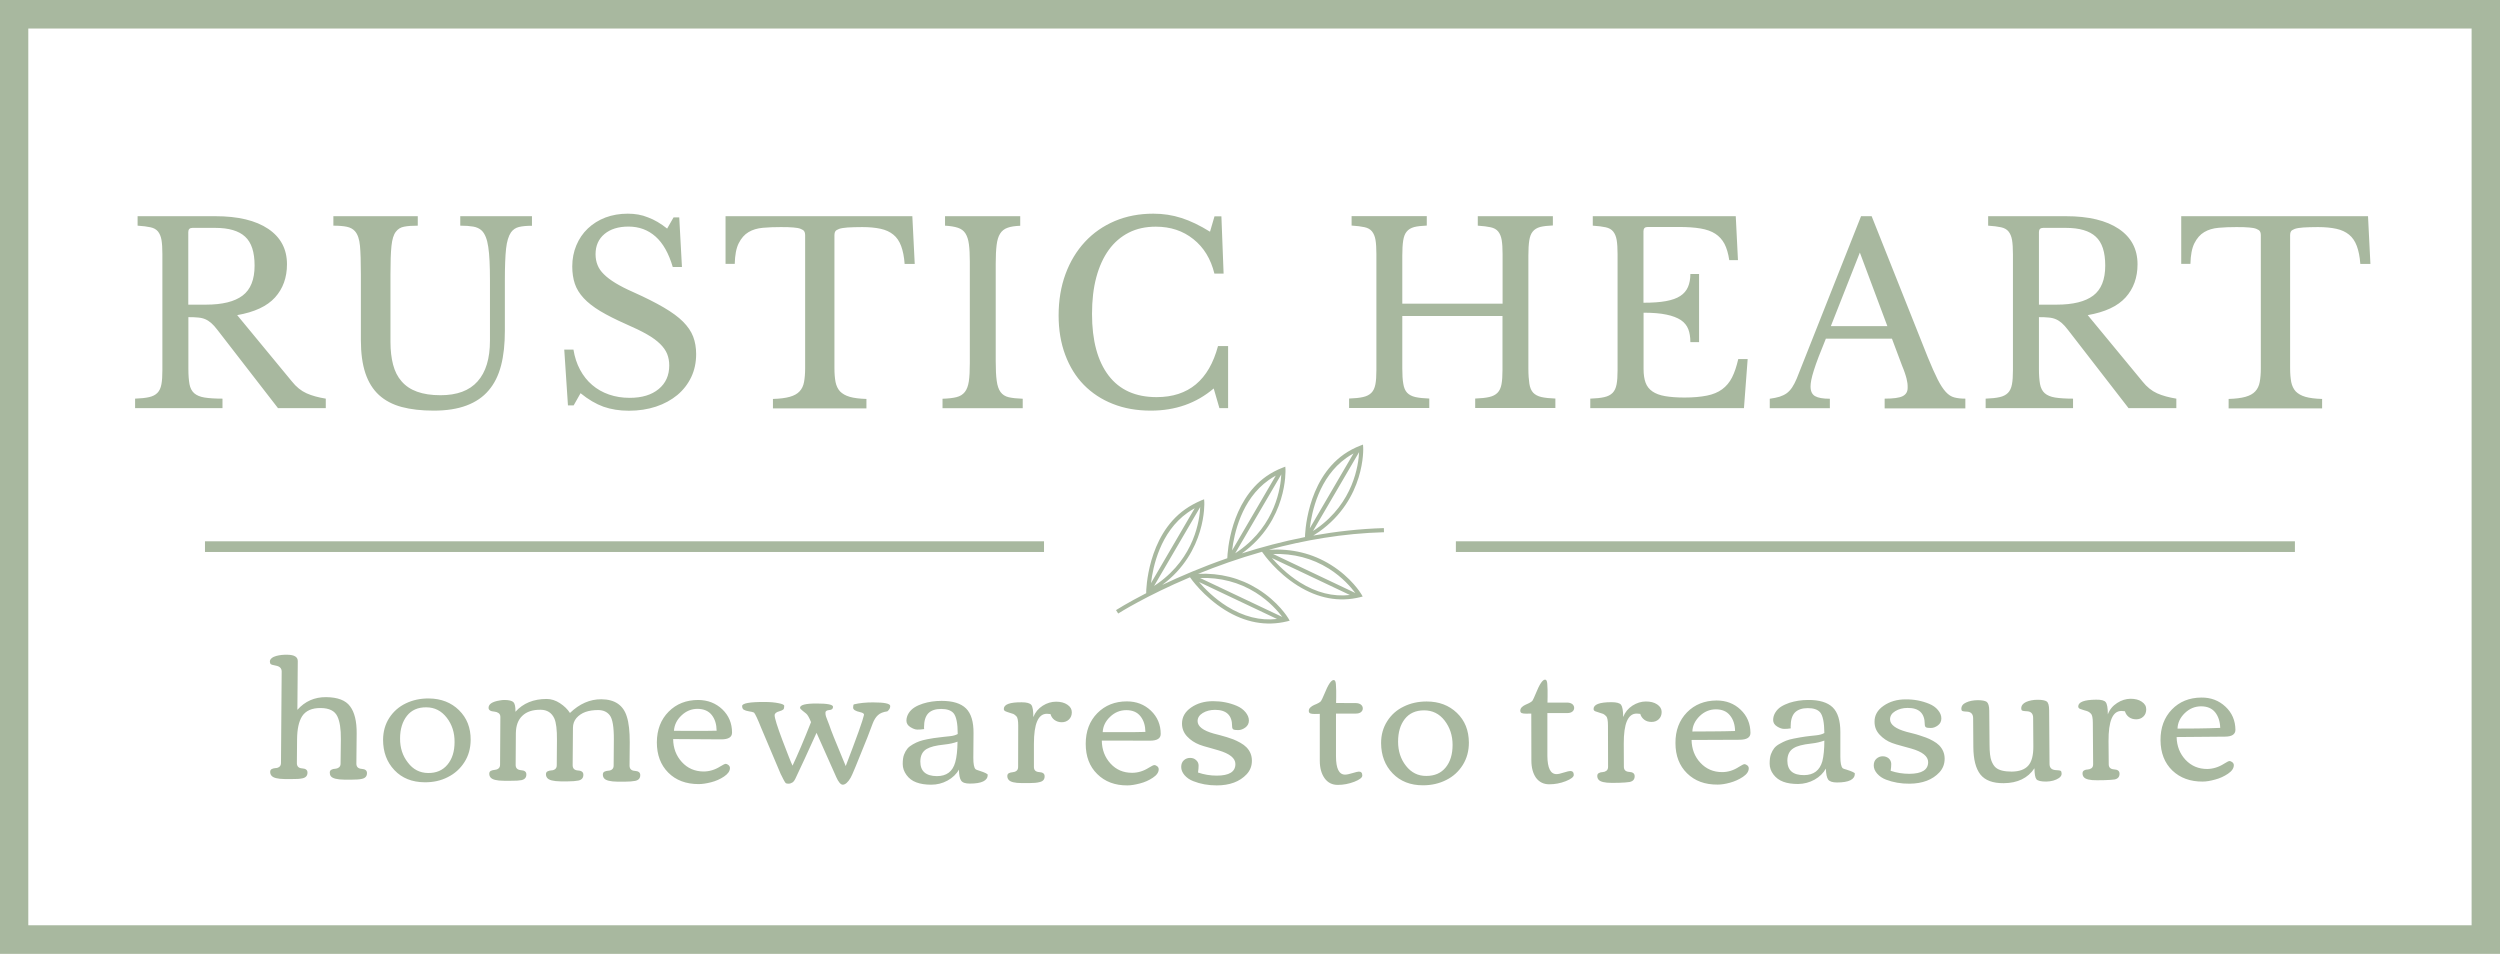 <svg width="325" height="124" viewBox="0 0 325 124" fill="none" xmlns="http://www.w3.org/2000/svg">
<path d="M0 0V124H325V0H0ZM321.308 120.281H3.679V3.706H321.308V120.281Z" fill="#A8B89F"/>
<path d="M45.704 101.356H44.768C43.819 101.343 43.234 101.199 43.013 100.91C42.909 100.779 42.87 100.622 42.87 100.439C42.87 100.256 42.948 100.125 43.091 100.059C43.234 99.981 43.39 99.941 43.572 99.941C43.754 99.928 43.91 99.876 44.053 99.771C44.196 99.666 44.274 99.496 44.274 99.273L44.313 96.091C44.326 94.755 44.17 93.773 43.858 93.131C43.52 92.411 42.805 92.057 41.7 92.044C40.544 92.031 39.738 92.397 39.27 93.118C38.841 93.799 38.633 94.794 38.62 96.091L38.594 99.208C38.594 99.627 38.815 99.863 39.283 99.889C39.751 99.915 39.985 100.112 39.972 100.452C39.972 100.845 39.751 101.094 39.309 101.185C38.997 101.251 38.542 101.29 37.957 101.277H37.021C36.085 101.264 35.5 101.12 35.279 100.819C35.175 100.688 35.123 100.531 35.123 100.347C35.123 100.164 35.201 100.033 35.344 99.968C35.487 99.902 35.643 99.863 35.825 99.85C36.007 99.85 36.163 99.797 36.306 99.692C36.449 99.588 36.527 99.417 36.527 99.182L36.618 87.303C36.618 86.884 36.371 86.622 35.851 86.53C35.487 86.465 35.266 86.399 35.201 86.334C35.123 86.268 35.084 86.15 35.084 85.993C35.084 85.836 35.162 85.692 35.318 85.561C35.474 85.43 35.669 85.338 35.916 85.273C36.345 85.155 36.826 85.103 37.372 85.116C38.269 85.129 38.711 85.404 38.711 85.941L38.659 92.28C39.647 91.166 40.895 90.616 42.389 90.629C43.897 90.643 44.937 91.035 45.509 91.821C46.094 92.594 46.38 93.773 46.367 95.344L46.328 99.273C46.328 99.692 46.549 99.915 47.017 99.954C47.485 99.981 47.719 100.177 47.706 100.518C47.706 100.91 47.485 101.159 47.056 101.251C46.744 101.33 46.289 101.356 45.704 101.356ZM55.193 101.696C53.569 101.683 52.256 101.159 51.268 100.112C50.28 99.064 49.799 97.754 49.799 96.156C49.812 95.096 50.072 94.153 50.605 93.327C51.138 92.502 51.853 91.874 52.75 91.442C53.647 91.009 54.647 90.787 55.752 90.8C57.338 90.813 58.651 91.324 59.665 92.319C60.692 93.327 61.199 94.611 61.186 96.196C61.173 97.283 60.913 98.252 60.367 99.09C59.834 99.928 59.106 100.583 58.209 101.028C57.325 101.487 56.311 101.709 55.193 101.696ZM55.648 100.491C56.727 100.504 57.559 100.138 58.17 99.404C58.781 98.671 59.093 97.702 59.093 96.471C59.106 95.253 58.768 94.192 58.079 93.301C57.39 92.411 56.506 91.952 55.414 91.952C54.322 91.939 53.49 92.319 52.906 93.052C52.321 93.799 52.009 94.781 52.009 95.986C51.996 97.204 52.334 98.252 53.023 99.129C53.699 100.033 54.582 100.478 55.648 100.491ZM66.451 101.5H65.514C64.566 101.5 63.981 101.343 63.76 101.055C63.656 100.924 63.604 100.766 63.604 100.583C63.604 100.4 63.682 100.269 63.825 100.203C63.968 100.138 64.124 100.098 64.306 100.085C64.488 100.072 64.644 100.02 64.787 99.915C64.93 99.81 65.008 99.64 65.008 99.417L65.047 93.197C65.047 92.974 64.969 92.817 64.813 92.699C64.657 92.594 64.475 92.528 64.293 92.515C63.773 92.476 63.513 92.319 63.513 92.018C63.513 91.533 63.994 91.219 64.943 91.062C65.164 91.022 65.359 90.996 65.554 90.996C66.165 90.996 66.567 91.101 66.749 91.284C66.931 91.468 67.022 91.887 67.009 92.528C68.01 91.415 69.362 90.865 71.065 90.865C71.65 90.865 72.235 91.049 72.794 91.415C73.353 91.782 73.782 92.201 74.094 92.686C75.329 91.494 76.694 90.891 78.189 90.904C79.93 90.918 81.035 91.677 81.49 93.17C81.75 93.982 81.867 95.082 81.867 96.484L81.841 99.535C81.841 99.954 82.075 100.19 82.543 100.216C83.011 100.242 83.245 100.439 83.232 100.779C83.232 101.172 83.011 101.421 82.582 101.513C82.244 101.578 81.789 101.618 81.217 101.618H80.281C79.332 101.605 78.748 101.46 78.526 101.172C78.422 101.041 78.371 100.884 78.371 100.688C78.371 100.504 78.448 100.373 78.591 100.308C78.734 100.243 78.891 100.203 79.073 100.19C79.242 100.19 79.41 100.138 79.553 100.033C79.696 99.928 79.774 99.758 79.774 99.522L79.8 96.169C79.813 94.506 79.631 93.445 79.267 92.987C78.93 92.542 78.436 92.319 77.786 92.306C77.149 92.306 76.59 92.385 76.109 92.555C75.641 92.725 75.251 92.987 74.939 93.341C74.64 93.694 74.484 94.126 74.484 94.611L74.445 99.483C74.445 99.902 74.679 100.138 75.147 100.164C75.615 100.19 75.849 100.387 75.836 100.727C75.836 101.133 75.615 101.382 75.186 101.474C74.848 101.539 74.393 101.578 73.821 101.578H72.885C71.936 101.565 71.351 101.421 71.13 101.12C71.026 100.989 70.974 100.832 70.974 100.648C70.974 100.465 71.052 100.334 71.195 100.269C71.338 100.203 71.494 100.164 71.676 100.151C71.845 100.151 72.014 100.098 72.157 99.994C72.3 99.889 72.378 99.719 72.378 99.483L72.404 96.235C72.417 94.873 72.3 93.93 72.066 93.406C71.728 92.659 71.13 92.28 70.298 92.267C69.258 92.254 68.465 92.515 67.906 93.052C67.347 93.576 67.074 94.336 67.061 95.318L67.035 99.444C67.035 99.863 67.269 100.085 67.737 100.125C68.205 100.151 68.439 100.347 68.426 100.688C68.426 101.094 68.205 101.33 67.776 101.421C67.477 101.474 67.022 101.513 66.451 101.5ZM86.872 100.439C85.884 99.444 85.39 98.134 85.39 96.497C85.403 94.86 85.91 93.537 86.924 92.515C87.938 91.494 89.225 90.996 90.784 90.996C92.019 91.009 93.059 91.415 93.904 92.214C94.749 93.026 95.165 94.035 95.165 95.24C95.165 95.829 94.697 96.117 93.774 96.117L87.509 96.078C87.522 97.257 87.899 98.252 88.64 99.064C89.381 99.876 90.317 100.282 91.448 100.295C92.201 100.295 92.929 100.085 93.631 99.64C94.008 99.404 94.242 99.299 94.346 99.299C94.45 99.299 94.567 99.352 94.697 99.457C94.827 99.561 94.892 99.692 94.892 99.85C94.892 100.243 94.632 100.609 94.125 100.95C93.618 101.29 93.059 101.539 92.435 101.696C91.824 101.853 91.278 101.932 90.823 101.932C89.186 101.932 87.86 101.434 86.872 100.439ZM93.163 94.991C93.15 94.153 92.942 93.472 92.526 92.948C92.11 92.424 91.499 92.162 90.694 92.149C89.888 92.149 89.186 92.437 88.588 93.013C87.977 93.589 87.665 94.257 87.613 95.004L90.148 95.017C91.266 95.017 92.279 95.017 93.163 94.991ZM109.516 98.553L109.945 99.588C111.388 95.829 112.181 93.615 112.324 92.921C112.324 92.764 112.168 92.659 111.83 92.581C111.219 92.45 110.907 92.254 110.907 92.005C110.907 91.795 110.933 91.651 110.985 91.573C111.739 91.389 112.571 91.311 113.494 91.311C114.989 91.311 115.73 91.468 115.73 91.782C115.73 92.057 115.6 92.28 115.353 92.476C114.807 92.555 114.404 92.712 114.131 92.974C113.858 93.223 113.624 93.589 113.442 94.074L112.766 95.855C111.453 99.129 110.738 100.884 110.582 101.107C110.231 101.709 109.88 102.011 109.555 102.011C109.295 102.011 108.996 101.67 108.697 100.989C108.645 100.871 108.606 100.806 108.606 100.779L106.149 95.266C104.992 97.82 104.108 99.745 103.498 101.015C103.342 101.382 103.186 101.618 103.017 101.722C102.848 101.827 102.679 101.88 102.497 101.88C102.315 101.88 102.198 101.853 102.146 101.801C102.094 101.749 102.029 101.657 101.964 101.539C101.899 101.421 101.847 101.33 101.808 101.251C101.769 101.172 101.704 101.054 101.639 100.91C101.574 100.766 101.522 100.675 101.496 100.635L98.948 94.611C98.493 93.472 98.181 92.804 98.012 92.62V92.633C97.882 92.568 97.674 92.515 97.375 92.476C97.076 92.424 96.855 92.358 96.699 92.267C96.543 92.175 96.478 92.005 96.478 91.782C96.478 91.428 97.466 91.245 99.442 91.258C100.118 91.258 100.703 91.311 101.21 91.415C101.704 91.507 101.951 91.625 101.951 91.769C101.951 92.005 101.912 92.162 101.821 92.24C101.73 92.319 101.561 92.397 101.327 92.463C100.911 92.568 100.703 92.751 100.703 92.987C100.703 93.354 101.041 94.441 101.717 96.235C102.406 98.042 102.835 99.142 103.03 99.535C103.692 98.134 104.498 96.248 105.434 93.877C105.2 93.288 104.979 92.908 104.797 92.764L104.355 92.411C104.121 92.227 104.004 92.096 104.004 92.018C104.004 91.638 104.719 91.455 106.149 91.455C107.579 91.455 108.294 91.599 108.294 91.887C108.294 92.149 108.125 92.293 107.8 92.306C107.475 92.332 107.306 92.45 107.306 92.646C107.306 92.843 107.332 93.013 107.384 93.157C107.436 93.314 107.488 93.458 107.553 93.603C107.605 93.746 107.696 93.956 107.8 94.244C108.034 94.965 108.619 96.405 109.516 98.553ZM119.252 94.847C118.979 94.847 118.68 94.729 118.342 94.519C118.004 94.31 117.835 94.022 117.835 93.681C117.835 93.341 117.939 93.013 118.134 92.699C118.329 92.398 118.589 92.149 118.901 91.952C119.213 91.756 119.577 91.599 119.98 91.468C120.734 91.232 121.54 91.114 122.411 91.114C123.867 91.114 124.92 91.442 125.583 92.096C126.246 92.751 126.571 93.825 126.558 95.318L126.532 98.527C126.532 99.299 126.623 99.797 126.818 99.994C126.87 100.046 127.026 100.112 127.299 100.19C128.04 100.426 128.404 100.609 128.404 100.727C128.404 101.487 127.624 101.867 126.077 101.867C125.492 101.867 125.115 101.736 124.946 101.474C124.764 101.212 124.673 100.74 124.66 100.046C124.335 100.635 123.841 101.107 123.178 101.474C122.515 101.84 121.8 102.011 121.046 102.011C120.292 102.011 119.642 101.906 119.122 101.709C118.589 101.513 118.173 101.199 117.848 100.753C117.523 100.308 117.354 99.837 117.354 99.326C117.354 98.815 117.406 98.409 117.523 98.108C117.64 97.793 117.783 97.545 117.965 97.322C118.134 97.112 118.381 96.929 118.68 96.759C118.979 96.588 119.265 96.457 119.525 96.366C119.785 96.274 120.123 96.183 120.526 96.104C121.137 95.986 121.644 95.907 122.06 95.868C122.476 95.816 122.684 95.79 122.697 95.79C122.736 95.776 122.983 95.75 123.438 95.711C123.893 95.672 124.244 95.567 124.504 95.423C124.504 94.048 124.322 93.144 123.958 92.712C123.633 92.345 123.1 92.162 122.359 92.162C121.618 92.162 121.059 92.345 120.682 92.725C120.318 93.105 120.123 93.707 120.123 94.545L120.136 94.781C119.811 94.834 119.525 94.847 119.252 94.847ZM124.478 96.418C123.984 96.602 123.438 96.719 122.814 96.785C122.203 96.85 121.709 96.929 121.358 97.021C121.007 97.112 120.708 97.23 120.474 97.361C119.928 97.676 119.642 98.226 119.642 99.011C119.642 100.256 120.357 100.884 121.8 100.897C123.048 100.897 123.841 100.308 124.179 99.103C124.374 98.422 124.465 97.518 124.478 96.418ZM133.798 101.801H132.862C131.913 101.801 131.328 101.657 131.107 101.356C131.003 101.225 130.951 101.068 130.951 100.884C130.951 100.701 131.029 100.57 131.172 100.504C131.315 100.439 131.471 100.4 131.653 100.387C131.822 100.373 131.991 100.321 132.134 100.216C132.277 100.112 132.355 99.941 132.355 99.706L132.368 94.323C132.368 93.681 132.29 93.275 132.134 93.118C131.978 92.961 131.848 92.869 131.744 92.817C131.64 92.777 131.471 92.725 131.25 92.659C131.029 92.594 130.847 92.528 130.704 92.463C130.561 92.397 130.496 92.293 130.496 92.162C130.496 91.573 131.276 91.284 132.823 91.297C133.473 91.297 133.889 91.415 134.071 91.638C134.253 91.874 134.331 92.398 134.331 93.223C134.578 92.594 134.981 92.109 135.553 91.743C136.112 91.389 136.697 91.219 137.295 91.219C137.893 91.219 138.387 91.35 138.764 91.612C139.154 91.874 139.336 92.201 139.336 92.594C139.336 92.987 139.206 93.301 138.959 93.537C138.712 93.773 138.4 93.891 138.023 93.891C137.659 93.891 137.347 93.786 137.074 93.589C136.814 93.393 136.645 93.131 136.567 92.83C136.385 92.804 136.229 92.79 136.099 92.79C134.968 92.79 134.409 94.087 134.409 96.706V99.706C134.409 100.125 134.643 100.347 135.111 100.373C135.579 100.4 135.813 100.583 135.8 100.937C135.8 101.33 135.579 101.578 135.15 101.67C134.825 101.762 134.37 101.801 133.798 101.801ZM142.637 100.622C141.636 99.64 141.143 98.33 141.143 96.693C141.143 95.056 141.649 93.733 142.65 92.712C143.664 91.69 144.938 91.18 146.498 91.18C147.733 91.18 148.773 91.586 149.618 92.385C150.463 93.197 150.892 94.205 150.892 95.41C150.892 95.999 150.424 96.287 149.501 96.287L143.235 96.274C143.248 97.453 143.625 98.448 144.366 99.26C145.107 100.072 146.043 100.465 147.174 100.465C147.928 100.465 148.656 100.243 149.358 99.797C149.735 99.561 149.969 99.457 150.073 99.457C150.177 99.457 150.294 99.509 150.437 99.614C150.567 99.719 150.632 99.85 150.632 100.007C150.632 100.4 150.372 100.779 149.865 101.107C149.358 101.447 148.799 101.696 148.175 101.853C147.564 102.011 147.031 102.102 146.563 102.102C144.951 102.115 143.638 101.618 142.637 100.622ZM148.903 95.148C148.89 94.31 148.682 93.642 148.253 93.105C147.837 92.581 147.226 92.319 146.42 92.319C145.614 92.319 144.912 92.607 144.314 93.183C143.703 93.76 143.391 94.428 143.352 95.174H145.887C147.018 95.187 148.019 95.174 148.903 95.148ZM158.171 100.832C159.796 100.832 160.602 100.334 160.602 99.326C160.602 98.566 159.874 97.977 158.405 97.545C158.132 97.466 157.794 97.374 157.404 97.257C156.676 97.06 156.182 96.916 155.935 96.811C155.298 96.562 154.765 96.209 154.323 95.737C153.881 95.266 153.66 94.703 153.66 94.061C153.66 93.223 154.05 92.528 154.843 91.978C155.636 91.428 156.585 91.153 157.703 91.153C158.795 91.153 159.809 91.35 160.771 91.756C161.239 91.952 161.616 92.227 161.915 92.581C162.201 92.934 162.357 93.288 162.357 93.668C162.357 94.048 162.201 94.349 161.902 94.572C161.603 94.794 161.291 94.912 160.966 94.912C160.641 94.912 160.433 94.886 160.329 94.82C160.225 94.755 160.173 94.624 160.173 94.388C160.173 92.987 159.432 92.28 157.963 92.28C157.352 92.28 156.819 92.411 156.364 92.686C155.909 92.961 155.688 93.314 155.688 93.746C155.688 94.428 156.39 94.978 157.807 95.371C158.028 95.423 158.301 95.501 158.613 95.58C158.925 95.659 159.224 95.75 159.484 95.829C159.744 95.907 160.03 96.012 160.329 96.117C160.615 96.235 160.927 96.379 161.252 96.562C161.577 96.746 161.837 96.942 162.045 97.152C162.513 97.636 162.747 98.213 162.747 98.894C162.747 99.575 162.526 100.151 162.071 100.648C161.161 101.618 159.861 102.102 158.171 102.102C157.066 102.102 156.052 101.919 155.129 101.552C154.648 101.369 154.271 101.094 153.985 100.766C153.699 100.426 153.557 100.072 153.557 99.706C153.557 99.326 153.673 99.038 153.907 98.828C154.141 98.618 154.414 98.527 154.726 98.527C155.025 98.527 155.285 98.618 155.493 98.815C155.701 98.998 155.818 99.234 155.818 99.522C155.818 99.797 155.792 100.098 155.74 100.426C156.494 100.688 157.313 100.832 158.171 100.832ZM171.573 98.894V92.804L170.91 92.817C170.65 92.817 170.455 92.79 170.325 92.738C170.208 92.686 170.143 92.581 170.143 92.411C170.143 92.24 170.208 92.096 170.351 91.965C170.494 91.834 170.65 91.73 170.832 91.651C171.326 91.455 171.625 91.284 171.729 91.14C171.82 90.996 171.976 90.682 172.171 90.21C172.652 89.005 173.055 88.403 173.38 88.403C173.549 88.403 173.64 88.586 173.666 88.94C173.692 89.294 173.705 89.569 173.705 89.765C173.705 89.948 173.705 90.237 173.705 90.616C173.692 90.983 173.692 91.245 173.692 91.389L176.266 91.402C176.513 91.402 176.734 91.468 176.903 91.586C177.072 91.716 177.163 91.887 177.163 92.096C177.163 92.306 177.072 92.463 176.903 92.594C176.734 92.712 176.526 92.764 176.266 92.764H173.679V98.33C173.679 99.902 174.069 100.701 174.862 100.701C175.083 100.701 175.395 100.635 175.824 100.504C176.253 100.373 176.526 100.308 176.656 100.308C176.955 100.308 177.098 100.478 177.098 100.819C177.098 101.094 176.747 101.356 176.058 101.631C175.369 101.893 174.654 102.037 173.913 102.037C173.185 102.037 172.613 101.749 172.197 101.172C171.781 100.583 171.573 99.837 171.573 98.894ZM184.988 102.089C183.363 102.089 182.05 101.578 181.049 100.544C180.048 99.509 179.554 98.199 179.541 96.602C179.541 95.541 179.801 94.598 180.334 93.76C180.854 92.934 181.569 92.293 182.466 91.861C183.363 91.415 184.364 91.193 185.469 91.193C187.055 91.193 188.368 91.69 189.395 92.673C190.435 93.668 190.942 94.951 190.955 96.536C190.955 97.623 190.695 98.592 190.162 99.444C189.629 100.295 188.914 100.95 188.017 101.395C187.12 101.853 186.106 102.089 184.988 102.089ZM185.43 100.871C186.509 100.871 187.341 100.504 187.939 99.771C188.537 99.038 188.836 98.055 188.836 96.837C188.836 95.619 188.485 94.558 187.796 93.668C187.107 92.777 186.21 92.345 185.131 92.345C184.039 92.345 183.207 92.725 182.622 93.472C182.037 94.218 181.751 95.2 181.751 96.418C181.751 97.636 182.089 98.684 182.778 99.561C183.467 100.439 184.351 100.884 185.43 100.871ZM199.079 98.854L199.066 92.764L198.403 92.777C198.143 92.777 197.935 92.751 197.818 92.699C197.701 92.646 197.636 92.542 197.636 92.385C197.636 92.227 197.701 92.07 197.844 91.926C197.987 91.795 198.143 91.69 198.325 91.612C198.819 91.402 199.118 91.232 199.222 91.088C199.313 90.944 199.456 90.629 199.651 90.158C200.132 88.953 200.535 88.351 200.86 88.351C201.029 88.351 201.12 88.534 201.146 88.888C201.172 89.241 201.185 89.516 201.185 89.713C201.198 89.896 201.198 90.184 201.185 90.564C201.172 90.931 201.172 91.193 201.172 91.337H203.745C203.992 91.337 204.213 91.402 204.382 91.52C204.551 91.651 204.642 91.821 204.642 92.031C204.642 92.24 204.551 92.397 204.382 92.528C204.213 92.646 204.005 92.699 203.745 92.699H201.159V98.265C201.172 99.837 201.562 100.635 202.342 100.635C202.563 100.635 202.875 100.57 203.304 100.426C203.733 100.295 204.005 100.229 204.135 100.229C204.434 100.229 204.59 100.4 204.59 100.74C204.59 101.002 204.239 101.277 203.551 101.552C202.849 101.827 202.134 101.958 201.406 101.958C200.678 101.958 200.106 101.683 199.677 101.107C199.287 100.544 199.079 99.797 199.079 98.854ZM210.492 101.762L209.556 101.775C208.607 101.775 208.022 101.631 207.801 101.343C207.697 101.212 207.645 101.054 207.645 100.871C207.645 100.688 207.723 100.557 207.866 100.491C208.009 100.413 208.165 100.373 208.347 100.373C208.529 100.36 208.685 100.308 208.828 100.203C208.971 100.098 209.049 99.928 209.049 99.692L209.036 94.31C209.036 93.668 208.958 93.262 208.802 93.105C208.646 92.948 208.516 92.856 208.412 92.804C208.308 92.764 208.139 92.712 207.918 92.646C207.697 92.581 207.515 92.515 207.372 92.463C207.229 92.397 207.164 92.293 207.164 92.162C207.164 91.586 207.931 91.284 209.491 91.284C210.154 91.284 210.57 91.402 210.739 91.625C210.908 91.847 211.012 92.385 211.012 93.21C211.259 92.581 211.662 92.096 212.221 91.73C212.78 91.376 213.365 91.193 213.963 91.193C214.561 91.193 215.042 91.311 215.432 91.573C215.822 91.834 216.016 92.162 216.016 92.555C216.016 92.948 215.887 93.262 215.64 93.498C215.393 93.733 215.081 93.851 214.704 93.851C214.327 93.851 214.015 93.76 213.755 93.563C213.495 93.367 213.313 93.105 213.235 92.804C213.053 92.777 212.897 92.764 212.767 92.764C211.636 92.764 211.077 94.074 211.09 96.68L211.103 99.679C211.103 100.098 211.337 100.321 211.805 100.347C212.273 100.373 212.507 100.557 212.507 100.91C212.507 101.316 212.286 101.565 211.857 101.657C211.519 101.709 211.064 101.749 210.492 101.762ZM219.318 100.531C218.317 99.548 217.81 98.239 217.81 96.602C217.797 94.965 218.304 93.642 219.305 92.607C220.306 91.586 221.593 91.075 223.153 91.062C224.388 91.062 225.428 91.455 226.273 92.254C227.118 93.052 227.547 94.061 227.56 95.279C227.56 95.868 227.092 96.156 226.169 96.169L219.903 96.196C219.929 97.374 220.306 98.37 221.06 99.169C221.801 99.968 222.75 100.373 223.881 100.373C224.635 100.373 225.363 100.151 226.065 99.692C226.442 99.457 226.676 99.339 226.78 99.339C226.884 99.339 227.001 99.391 227.144 99.496C227.274 99.601 227.339 99.732 227.339 99.876C227.339 100.282 227.092 100.649 226.585 100.989C226.078 101.33 225.519 101.578 224.908 101.749C224.297 101.919 223.751 101.997 223.296 101.997C221.645 102.011 220.332 101.526 219.318 100.531ZM225.558 95.03C225.545 94.192 225.324 93.524 224.895 93C224.479 92.476 223.868 92.214 223.062 92.214C222.256 92.214 221.554 92.515 220.956 93.092C220.358 93.681 220.033 94.336 220.007 95.096L222.542 95.082C223.673 95.082 224.674 95.056 225.558 95.03ZM231.927 94.755C231.654 94.755 231.355 94.65 231.017 94.441C230.679 94.231 230.51 93.943 230.51 93.603C230.51 93.262 230.601 92.934 230.796 92.62C230.991 92.306 231.238 92.057 231.55 91.861C231.862 91.664 232.226 91.507 232.629 91.363C233.383 91.127 234.189 90.996 235.06 90.996C236.516 90.983 237.582 91.311 238.245 91.952C238.908 92.594 239.246 93.668 239.246 95.174V98.396C239.246 99.169 239.35 99.666 239.545 99.863C239.597 99.915 239.753 99.981 240.026 100.046C240.767 100.282 241.131 100.452 241.131 100.57C241.131 101.33 240.364 101.722 238.804 101.722C238.219 101.722 237.842 101.591 237.66 101.343C237.478 101.081 237.387 100.609 237.361 99.915C237.036 100.504 236.542 100.989 235.892 101.356C235.229 101.722 234.527 101.906 233.76 101.919C233.006 101.919 232.356 101.827 231.836 101.631C231.303 101.434 230.874 101.12 230.549 100.688C230.211 100.243 230.055 99.771 230.055 99.273C230.055 98.763 230.107 98.357 230.224 98.042C230.341 97.728 230.484 97.479 230.653 97.257C230.822 97.047 231.069 96.85 231.368 96.693C231.667 96.523 231.94 96.392 232.2 96.287C232.46 96.183 232.798 96.091 233.201 96.012C233.812 95.894 234.319 95.803 234.722 95.75C235.138 95.698 235.346 95.672 235.359 95.672C235.398 95.659 235.645 95.632 236.1 95.593C236.555 95.541 236.906 95.449 237.166 95.292C237.153 93.917 236.971 93.013 236.607 92.594C236.282 92.227 235.749 92.057 235.008 92.057C234.267 92.057 233.708 92.254 233.331 92.633C232.967 93.013 232.785 93.629 232.785 94.454L232.798 94.689C232.486 94.742 232.2 94.755 231.927 94.755ZM237.166 96.274C236.672 96.458 236.126 96.588 235.515 96.654C234.904 96.719 234.41 96.811 234.059 96.903C233.708 96.995 233.409 97.112 233.175 97.257C232.629 97.584 232.356 98.134 232.356 98.907C232.369 100.151 233.084 100.779 234.54 100.766C235.788 100.753 236.568 100.151 236.906 98.959C237.075 98.291 237.166 97.387 237.166 96.274ZM248.228 100.596C249.853 100.583 250.659 100.072 250.659 99.077C250.659 98.317 249.918 97.728 248.449 97.309C248.176 97.23 247.838 97.139 247.448 97.034C246.72 96.837 246.226 96.693 245.966 96.588C245.329 96.353 244.796 95.986 244.354 95.515C243.912 95.043 243.691 94.493 243.691 93.838C243.678 93 244.068 92.306 244.861 91.756C245.654 91.206 246.603 90.918 247.721 90.918C248.813 90.904 249.827 91.101 250.789 91.494C251.257 91.69 251.647 91.952 251.933 92.306C252.232 92.659 252.375 93.013 252.375 93.393C252.375 93.773 252.232 94.074 251.933 94.297C251.634 94.519 251.335 94.637 251.01 94.637C250.685 94.637 250.477 94.611 250.373 94.545C250.269 94.48 250.217 94.349 250.217 94.113C250.204 92.712 249.463 92.018 247.981 92.031C247.37 92.031 246.837 92.175 246.382 92.45C245.927 92.725 245.706 93.079 245.706 93.524C245.719 94.205 246.421 94.742 247.838 95.135C248.059 95.2 248.332 95.266 248.657 95.344C248.969 95.423 249.268 95.501 249.528 95.593C249.788 95.685 250.074 95.776 250.373 95.881C250.659 95.986 250.971 96.13 251.296 96.314C251.621 96.497 251.881 96.68 252.089 96.89C252.557 97.374 252.804 97.951 252.804 98.632C252.804 99.313 252.583 99.902 252.128 100.4C251.231 101.369 249.931 101.867 248.241 101.88C247.136 101.893 246.122 101.709 245.186 101.356C244.705 101.172 244.328 100.91 244.029 100.57C243.743 100.243 243.587 99.889 243.587 99.509C243.587 99.129 243.704 98.841 243.938 98.632C244.172 98.422 244.445 98.317 244.757 98.317C245.056 98.317 245.316 98.409 245.537 98.592C245.745 98.789 245.849 99.011 245.862 99.299C245.862 99.575 245.836 99.876 245.784 100.203C246.551 100.465 247.37 100.596 248.228 100.596ZM258.601 92.385L258.64 96.798C258.64 97.793 258.731 98.501 258.887 98.907C259.043 99.313 259.238 99.601 259.433 99.771C259.849 100.138 260.551 100.308 261.526 100.308C262.501 100.295 263.216 100.046 263.671 99.535C264.126 99.025 264.347 98.186 264.334 96.995L264.308 93.314C264.308 92.777 264.035 92.489 263.515 92.463C263.099 92.45 262.865 92.397 262.826 92.332C262.787 92.267 262.761 92.188 262.761 92.096C262.761 91.73 262.969 91.455 263.385 91.258C263.801 91.075 264.308 90.97 264.893 90.97C265.478 90.97 265.868 91.049 266.075 91.193C266.283 91.35 266.387 91.73 266.387 92.332L266.439 99.313C266.439 99.81 266.699 100.072 267.219 100.112C267.583 100.125 267.817 100.164 267.895 100.216C267.973 100.269 268.012 100.4 268.012 100.596C268.012 100.793 267.895 100.976 267.661 101.146C267.232 101.434 266.686 101.591 265.997 101.605C265.322 101.605 264.893 101.5 264.737 101.303C264.568 101.094 264.49 100.622 264.477 99.876C263.619 101.159 262.28 101.801 260.486 101.814C259.069 101.827 258.055 101.447 257.444 100.675C256.846 99.902 256.547 98.723 256.534 97.112L256.508 93.38C256.508 92.843 256.248 92.555 255.741 92.515C255.312 92.502 255.078 92.45 255.039 92.385C255 92.319 254.974 92.24 254.974 92.149C254.974 91.782 255.182 91.507 255.598 91.324C256.014 91.127 256.508 91.035 257.093 91.022C257.678 91.022 258.068 91.101 258.276 91.245C258.484 91.415 258.601 91.795 258.601 92.385ZM273.576 101.421L272.64 101.434C271.691 101.447 271.106 101.303 270.885 101.015C270.781 100.884 270.729 100.727 270.729 100.544C270.729 100.36 270.794 100.229 270.937 100.151C271.08 100.072 271.236 100.033 271.418 100.033C271.6 100.02 271.756 99.968 271.899 99.863C272.042 99.758 272.107 99.588 272.107 99.352L272.068 93.969C272.068 93.327 271.977 92.921 271.821 92.777C271.665 92.62 271.535 92.528 271.431 92.489C271.327 92.45 271.158 92.385 270.937 92.332C270.716 92.267 270.534 92.201 270.391 92.149C270.248 92.083 270.17 91.978 270.17 91.847C270.17 91.271 270.937 90.97 272.497 90.957C273.16 90.944 273.576 91.062 273.745 91.284C273.927 91.52 274.018 92.044 274.018 92.869C274.252 92.24 274.655 91.756 275.227 91.389C275.786 91.022 276.371 90.852 276.956 90.839C277.554 90.839 278.048 90.957 278.425 91.219C278.814 91.481 279.009 91.795 279.009 92.201C279.009 92.594 278.892 92.921 278.633 93.157C278.386 93.393 278.074 93.511 277.71 93.511C277.346 93.511 277.021 93.419 276.761 93.223C276.501 93.026 276.332 92.777 276.241 92.463C276.059 92.437 275.903 92.424 275.773 92.424C274.642 92.437 274.096 93.733 274.109 96.353L274.135 99.352C274.135 99.771 274.369 99.994 274.837 100.02C275.305 100.046 275.539 100.229 275.539 100.583C275.539 100.989 275.331 101.238 274.902 101.33C274.603 101.369 274.148 101.408 273.576 101.421ZM282.402 100.164C281.388 99.182 280.881 97.872 280.868 96.235C280.855 94.598 281.349 93.275 282.337 92.24C283.338 91.206 284.612 90.695 286.172 90.682C287.407 90.669 288.447 91.062 289.305 91.861C290.163 92.659 290.592 93.668 290.605 94.873C290.605 95.462 290.15 95.763 289.227 95.763L282.961 95.816C282.987 96.995 283.377 97.977 284.118 98.776C284.872 99.575 285.808 99.968 286.939 99.968C287.693 99.954 288.421 99.732 289.123 99.287C289.5 99.051 289.734 98.933 289.838 98.933C289.942 98.933 290.059 98.985 290.202 99.09C290.332 99.195 290.397 99.326 290.397 99.47C290.397 99.863 290.15 100.243 289.643 100.583C289.136 100.924 288.577 101.185 287.966 101.343C287.355 101.513 286.809 101.605 286.354 101.605C284.742 101.618 283.416 101.133 282.402 100.164ZM288.629 94.624C288.603 93.786 288.382 93.118 287.966 92.594C287.537 92.07 286.926 91.821 286.12 91.821C285.314 91.834 284.625 92.123 284.014 92.712C283.416 93.301 283.104 93.956 283.078 94.716L285.613 94.703C286.731 94.689 287.732 94.663 288.629 94.624Z" fill="#A8B89F"/>
<path d="M24.477 39.605V30.175C24.477 29.808 24.659 29.625 25.023 29.625H27.987C29.742 29.625 31.042 30.005 31.861 30.764C32.693 31.524 33.096 32.768 33.096 34.523C33.096 36.343 32.576 37.64 31.536 38.426C30.496 39.212 28.91 39.605 26.765 39.605H24.477ZM27.987 28.106H17.887V29.337C18.576 29.376 19.135 29.455 19.564 29.546C19.993 29.638 20.318 29.821 20.539 30.096C20.759 30.371 20.916 30.738 20.994 31.197C21.072 31.655 21.11 32.27 21.11 33.03V48.13C21.11 48.89 21.072 49.506 20.98 49.977C20.89 50.449 20.721 50.815 20.461 51.077C20.201 51.339 19.85 51.523 19.382 51.627C18.927 51.732 18.316 51.798 17.562 51.824V53.055H28.923V51.824C27.961 51.824 27.181 51.772 26.596 51.68C26.011 51.588 25.556 51.392 25.244 51.117C24.932 50.842 24.724 50.436 24.633 49.938C24.542 49.427 24.49 48.772 24.49 47.973V41.229C24.984 41.229 25.413 41.242 25.764 41.281C26.115 41.307 26.427 41.386 26.7 41.504C26.973 41.621 27.22 41.792 27.467 42.001C27.714 42.211 27.974 42.512 28.26 42.879L36.137 53.055H42.351V51.824C41.389 51.667 40.557 51.444 39.855 51.13C39.153 50.815 38.516 50.305 37.944 49.584L30.834 40.967C33.083 40.574 34.72 39.814 35.76 38.662C36.787 37.522 37.307 36.081 37.307 34.353C37.307 32.388 36.501 30.856 34.876 29.756C33.239 28.656 30.951 28.106 27.987 28.106ZM69.168 28.106H59.834V29.337C60.497 29.337 61.056 29.376 61.511 29.455C61.966 29.533 62.343 29.703 62.642 29.992C63.045 30.398 63.331 31.105 63.474 32.1C63.63 33.096 63.695 34.549 63.695 36.474V44.28C63.695 46.611 63.162 48.379 62.083 49.584C61.017 50.789 59.405 51.379 57.261 51.379C56.065 51.379 55.051 51.221 54.219 50.92C53.387 50.619 52.724 50.174 52.204 49.571C51.684 48.982 51.32 48.248 51.099 47.397C50.878 46.546 50.761 45.564 50.761 44.464V35.649C50.761 34.052 50.8 32.821 50.891 31.969C50.982 31.118 51.164 30.489 51.476 30.109C51.736 29.769 52.087 29.546 52.542 29.468C52.997 29.376 53.582 29.337 54.31 29.337V28.106H43.339V29.337C44.067 29.337 44.652 29.389 45.094 29.481C45.536 29.573 45.886 29.769 46.133 30.044C46.498 30.45 46.718 31.092 46.797 31.956C46.874 32.82 46.913 34.052 46.913 35.649V44.202C46.913 45.904 47.108 47.345 47.498 48.51C47.888 49.676 48.473 50.619 49.266 51.352C50.059 52.073 51.047 52.596 52.23 52.911C53.413 53.225 54.791 53.382 56.377 53.382C58.054 53.382 59.47 53.16 60.653 52.714C61.836 52.269 62.798 51.614 63.526 50.75C64.267 49.886 64.8 48.812 65.138 47.515C65.476 46.218 65.632 44.712 65.632 43.01V36.461C65.632 34.667 65.684 33.292 65.788 32.336C65.892 31.38 66.113 30.673 66.425 30.214C66.685 29.848 67.036 29.612 67.465 29.507C67.907 29.402 68.466 29.35 69.155 29.35V28.106H69.168ZM118.603 28.106H94.321V34.3H95.517C95.543 33.161 95.712 32.257 96.037 31.616C96.362 30.974 96.777 30.489 97.31 30.175C97.83 29.861 98.454 29.677 99.182 29.612C99.91 29.546 100.677 29.52 101.509 29.52C102.198 29.52 102.744 29.533 103.147 29.573C103.55 29.599 103.875 29.664 104.096 29.756C104.317 29.848 104.473 29.939 104.551 30.07C104.629 30.188 104.668 30.345 104.668 30.542V47.882C104.668 48.576 104.616 49.165 104.525 49.663C104.434 50.16 104.239 50.566 103.94 50.881C103.654 51.195 103.225 51.431 102.666 51.588C102.107 51.745 101.379 51.837 100.482 51.863V53.094H112.636V51.863C111.739 51.837 111.011 51.745 110.465 51.588C109.919 51.431 109.503 51.182 109.204 50.881C108.918 50.566 108.723 50.16 108.62 49.663C108.529 49.165 108.477 48.576 108.477 47.882V30.542C108.477 30.345 108.516 30.188 108.594 30.07C108.672 29.952 108.84 29.848 109.087 29.756C109.347 29.664 109.711 29.612 110.192 29.573C110.673 29.546 111.31 29.52 112.103 29.52C113.026 29.52 113.819 29.599 114.482 29.743C115.145 29.887 115.704 30.149 116.133 30.502C116.575 30.856 116.913 31.354 117.147 31.982C117.381 32.611 117.537 33.384 117.602 34.313H118.915L118.603 28.106ZM132.629 28.106H122.853V29.337C123.542 29.376 124.101 29.468 124.53 29.612C124.959 29.756 125.284 29.992 125.505 30.345C125.726 30.686 125.882 31.157 125.96 31.76C126.038 32.349 126.077 33.109 126.077 34.012V47.175C126.077 48.196 126.038 48.995 125.947 49.584C125.856 50.174 125.687 50.632 125.427 50.959C125.167 51.287 124.816 51.51 124.348 51.627C123.893 51.745 123.282 51.811 122.528 51.837V53.068H132.954V51.837C132.2 51.811 131.602 51.745 131.134 51.641C130.679 51.536 130.315 51.3 130.068 50.959C129.821 50.619 129.652 50.121 129.574 49.506C129.483 48.877 129.444 48.026 129.444 46.952V34.248C129.444 33.279 129.483 32.48 129.561 31.851C129.639 31.223 129.782 30.738 130.016 30.371C130.237 30.018 130.562 29.756 130.978 29.612C131.394 29.455 131.953 29.376 132.629 29.35V28.106ZM201.887 28.106H192.112V29.337C192.801 29.376 193.36 29.455 193.789 29.546C194.218 29.638 194.543 29.821 194.764 30.096C194.985 30.371 195.141 30.738 195.219 31.197C195.297 31.655 195.336 32.27 195.336 33.03V39.474H182.298V33.253C182.298 32.428 182.337 31.773 182.415 31.275C182.493 30.777 182.636 30.384 182.87 30.109C183.091 29.834 183.416 29.638 183.831 29.52C184.247 29.415 184.806 29.35 185.482 29.324V28.093H175.707V29.324C176.396 29.363 176.955 29.442 177.384 29.533C177.813 29.625 178.138 29.808 178.359 30.083C178.58 30.358 178.736 30.725 178.814 31.183C178.892 31.642 178.931 32.257 178.931 33.017V48.117C178.931 48.877 178.892 49.493 178.801 49.964C178.71 50.436 178.541 50.802 178.281 51.064C178.021 51.326 177.67 51.51 177.202 51.614C176.747 51.719 176.136 51.785 175.382 51.811V53.042H185.807V51.811C185.053 51.785 184.455 51.719 183.987 51.614C183.533 51.51 183.169 51.313 182.922 51.051C182.675 50.789 182.506 50.396 182.428 49.886C182.337 49.375 182.298 48.72 182.298 47.895V41.084H195.323V48.117C195.323 48.877 195.284 49.493 195.193 49.964C195.102 50.436 194.933 50.802 194.673 51.064C194.413 51.326 194.062 51.51 193.594 51.614C193.139 51.719 192.528 51.785 191.774 51.811V53.042H202.199V51.811C201.445 51.785 200.847 51.719 200.379 51.614C199.924 51.51 199.56 51.313 199.313 51.051C199.066 50.789 198.897 50.396 198.819 49.886C198.741 49.375 198.689 48.72 198.689 47.895V33.239C198.689 32.414 198.728 31.76 198.806 31.262C198.884 30.764 199.027 30.371 199.261 30.096C199.482 29.821 199.807 29.625 200.223 29.507C200.639 29.402 201.198 29.337 201.874 29.311V28.106H201.887ZM225.649 28.106H207.061V29.337C207.75 29.376 208.309 29.455 208.737 29.546C209.166 29.638 209.491 29.821 209.712 30.096C209.933 30.371 210.089 30.738 210.167 31.197C210.245 31.655 210.284 32.27 210.284 33.03V48.13C210.284 48.89 210.245 49.506 210.154 49.977C210.063 50.449 209.894 50.815 209.634 51.077C209.374 51.339 209.023 51.523 208.556 51.627C208.101 51.732 207.49 51.798 206.736 51.824V53.055H226.715L227.196 46.677H225.974C225.753 47.633 225.493 48.419 225.168 49.06C224.843 49.702 224.414 50.213 223.881 50.606C223.348 50.999 222.685 51.274 221.892 51.431C221.1 51.588 220.138 51.68 218.994 51.68C217.98 51.68 217.135 51.614 216.459 51.496C215.77 51.379 215.224 51.169 214.808 50.881C214.392 50.593 214.093 50.213 213.924 49.742C213.755 49.283 213.664 48.694 213.664 47.973V40.652C214.86 40.652 215.861 40.731 216.641 40.901C217.421 41.058 218.045 41.307 218.513 41.608C218.968 41.923 219.293 42.316 219.475 42.787C219.657 43.259 219.748 43.822 219.748 44.477H220.879V35.623H219.748C219.748 36.265 219.644 36.828 219.436 37.313C219.228 37.784 218.903 38.177 218.435 38.478C217.98 38.779 217.356 39.002 216.563 39.146C215.783 39.29 214.808 39.356 213.651 39.356V30.057C213.651 29.69 213.833 29.507 214.197 29.507H218.279C219.371 29.507 220.307 29.573 221.074 29.703C221.84 29.834 222.477 30.057 222.984 30.384C223.491 30.712 223.881 31.144 224.18 31.694C224.466 32.244 224.674 32.951 224.804 33.816H225.935L225.649 28.106ZM238.011 42.394L241.781 32.834L245.356 42.394H238.011ZM243.315 28.106H241.937L233.579 49.205C233.384 49.663 233.189 50.043 232.981 50.357C232.773 50.671 232.539 50.92 232.279 51.117C232.006 51.313 231.694 51.457 231.343 51.575C230.992 51.68 230.563 51.771 230.069 51.837V53.068H237.881V51.837C236.984 51.837 236.334 51.719 235.957 51.496C235.567 51.274 235.372 50.855 235.372 50.252C235.372 50.03 235.398 49.755 235.463 49.414C235.528 49.074 235.645 48.641 235.801 48.144C235.957 47.646 236.165 47.057 236.425 46.376C236.685 45.695 236.997 44.909 237.361 44.031H245.954L247.266 47.528C247.422 47.895 247.539 48.209 247.63 48.484C247.721 48.759 247.799 48.995 247.851 49.218C247.903 49.44 247.942 49.637 247.968 49.82C247.994 50.003 247.994 50.2 247.994 50.422C247.994 50.92 247.786 51.274 247.357 51.496C246.928 51.719 246.148 51.824 245.005 51.824V53.094H255.495V51.824C254.936 51.824 254.455 51.771 254.065 51.667C253.662 51.562 253.298 51.326 252.96 50.959C252.622 50.593 252.258 50.043 251.894 49.322C251.53 48.602 251.101 47.633 250.607 46.428L243.315 28.106ZM265.062 39.605V30.175C265.062 29.808 265.244 29.625 265.608 29.625H268.572C270.327 29.625 271.626 30.005 272.445 30.764C273.277 31.524 273.68 32.768 273.68 34.523C273.68 36.343 273.16 37.64 272.12 38.426C271.081 39.212 269.495 39.605 267.35 39.605H265.062ZM268.559 28.106H258.459V29.337C259.147 29.376 259.706 29.455 260.135 29.546C260.564 29.638 260.889 29.821 261.11 30.096C261.331 30.371 261.487 30.738 261.565 31.197C261.643 31.655 261.682 32.27 261.682 33.03V48.13C261.682 48.89 261.643 49.506 261.552 49.977C261.461 50.449 261.292 50.815 261.032 51.077C260.772 51.339 260.421 51.523 259.953 51.627C259.498 51.732 258.887 51.798 258.134 51.824V53.055H269.495V51.824C268.533 51.824 267.753 51.772 267.168 51.68C266.583 51.588 266.128 51.392 265.816 51.117C265.504 50.842 265.296 50.436 265.205 49.938C265.114 49.427 265.062 48.772 265.062 47.973V41.229C265.556 41.229 265.985 41.242 266.336 41.281C266.687 41.307 266.999 41.386 267.272 41.504C267.545 41.621 267.792 41.792 268.039 42.001C268.286 42.211 268.546 42.512 268.832 42.879L276.709 53.055H282.923V51.824C281.961 51.667 281.129 51.444 280.427 51.13C279.725 50.815 279.088 50.305 278.516 49.584L271.405 40.967C273.654 40.574 275.292 39.814 276.332 38.662C277.359 37.522 277.879 36.081 277.879 34.353C277.879 32.388 277.073 30.856 275.448 29.756C273.81 28.656 271.522 28.106 268.559 28.106ZM307.842 28.106H283.56V34.3H284.755C284.781 33.161 284.95 32.257 285.275 31.616C285.6 30.974 286.016 30.489 286.549 30.175C287.069 29.861 287.693 29.677 288.421 29.612C289.136 29.546 289.916 29.52 290.748 29.52C291.437 29.52 291.983 29.533 292.386 29.573C292.789 29.599 293.114 29.664 293.335 29.756C293.556 29.848 293.712 29.939 293.79 30.07C293.868 30.188 293.907 30.345 293.907 30.542V47.882C293.907 48.576 293.855 49.165 293.764 49.663C293.673 50.16 293.478 50.566 293.179 50.881C292.893 51.195 292.464 51.431 291.905 51.588C291.346 51.745 290.618 51.837 289.721 51.863V53.094H301.875V51.863C300.978 51.837 300.25 51.745 299.704 51.588C299.158 51.431 298.742 51.182 298.443 50.881C298.157 50.566 297.962 50.16 297.858 49.663C297.767 49.165 297.715 48.576 297.715 47.882V30.542C297.715 30.345 297.754 30.188 297.832 30.07C297.91 29.952 298.079 29.848 298.326 29.756C298.586 29.664 298.95 29.612 299.431 29.573C299.912 29.546 300.549 29.52 301.342 29.52C302.265 29.52 303.058 29.599 303.721 29.743C304.384 29.887 304.943 30.149 305.372 30.502C305.814 30.856 306.152 31.354 306.386 31.982C306.62 32.611 306.776 33.384 306.841 34.313H308.154L307.842 28.106ZM81.608 27.778C80.555 27.778 79.593 27.948 78.709 28.276C77.825 28.616 77.071 29.088 76.421 29.703C75.771 30.319 75.277 31.052 74.926 31.891C74.575 32.729 74.393 33.645 74.393 34.641C74.393 35.479 74.51 36.239 74.731 36.894C74.952 37.548 75.342 38.177 75.875 38.753C76.408 39.33 77.123 39.893 78.033 40.443C78.93 40.98 80.048 41.543 81.374 42.132C82.466 42.604 83.376 43.049 84.091 43.455C84.805 43.861 85.377 44.28 85.806 44.699C86.235 45.118 86.547 45.564 86.729 46.009C86.911 46.467 87.002 46.965 87.002 47.502C87.002 48.798 86.547 49.82 85.624 50.58C84.701 51.339 83.454 51.719 81.855 51.719C80.893 51.719 79.996 51.575 79.164 51.287C78.332 50.999 77.604 50.58 76.98 50.043C76.343 49.506 75.823 48.838 75.407 48.065C74.991 47.292 74.705 46.415 74.549 45.446H73.353L73.834 52.701H74.575L75.472 51.117C76.486 51.942 77.474 52.518 78.449 52.872C79.424 53.212 80.529 53.395 81.751 53.395C83.038 53.395 84.221 53.212 85.286 52.858C86.352 52.505 87.275 51.994 88.055 51.352C88.822 50.711 89.433 49.925 89.862 49.021C90.291 48.117 90.499 47.122 90.499 46.035C90.499 45.197 90.369 44.437 90.109 43.756C89.849 43.075 89.407 42.434 88.796 41.818C88.185 41.202 87.34 40.587 86.287 39.971C85.234 39.356 83.921 38.688 82.336 37.981C81.413 37.575 80.646 37.182 80.022 36.802C79.398 36.422 78.891 36.042 78.514 35.662C78.124 35.283 77.851 34.89 77.682 34.458C77.513 34.038 77.422 33.567 77.422 33.043C77.422 31.943 77.812 31.066 78.579 30.424C79.346 29.782 80.386 29.455 81.699 29.455C83.076 29.455 84.246 29.887 85.221 30.751C86.196 31.616 86.937 32.938 87.457 34.706H88.653L88.302 28.263H87.561L86.729 29.716C85.897 29.049 85.065 28.564 84.246 28.263C83.427 27.922 82.557 27.778 81.608 27.778ZM149.93 27.778C148.11 27.778 146.446 28.093 144.926 28.734C143.418 29.376 142.118 30.28 141.039 31.445C139.96 32.611 139.115 33.999 138.517 35.623C137.919 37.247 137.62 39.041 137.62 41.006C137.62 42.892 137.906 44.594 138.478 46.127C139.05 47.659 139.856 48.969 140.896 50.03C141.936 51.09 143.197 51.929 144.666 52.505C146.135 53.094 147.785 53.382 149.605 53.382C152.803 53.382 155.52 52.426 157.782 50.501L158.523 53.055H159.653V44.987H158.341C157.158 49.414 154.506 51.627 150.359 51.627C147.629 51.627 145.55 50.697 144.12 48.825C142.69 46.952 141.962 44.28 141.962 40.809C141.962 39.041 142.144 37.444 142.521 36.042C142.898 34.641 143.444 33.449 144.146 32.48C144.848 31.511 145.719 30.764 146.745 30.24C147.772 29.716 148.942 29.468 150.255 29.468C152.166 29.468 153.791 30.005 155.143 31.092C156.495 32.166 157.405 33.659 157.873 35.571H159.068L158.782 28.119H157.886L157.301 30.122C155.975 29.297 154.74 28.708 153.596 28.341C152.426 27.962 151.217 27.778 149.93 27.778Z" fill="#A8B89F"/>
<path d="M175.486 77.349C173.302 77.598 171.118 77.048 168.986 75.712C167.335 74.678 166.074 73.381 165.346 72.543L175.486 77.349ZM176.188 77.088L165.502 72.019C168.154 71.941 170.585 72.569 172.743 73.918C174.537 75.044 175.668 76.393 176.188 77.088ZM166.009 80.466C163.826 80.715 161.655 80.165 159.51 78.829C157.859 77.795 156.598 76.511 155.87 75.66L166.009 80.466ZM166.698 80.204L156 75.136C158.652 75.058 161.083 75.686 163.241 77.035C165.047 78.174 166.191 79.523 166.698 80.204ZM171.157 68.719C171.001 68.823 170.845 68.928 170.689 69.033L176.682 58.778C176.604 60.428 175.954 65.34 171.157 68.719ZM170.273 68.679C170.52 66.571 171.469 62.039 175.031 59.525C175.317 59.315 175.629 59.132 175.954 58.949L170.273 68.679ZM161.057 71.6C160.901 71.705 160.745 71.823 160.576 71.927L166.568 61.673C166.49 63.31 165.853 68.208 161.057 71.6ZM160.173 71.561C160.42 69.452 161.369 64.921 164.931 62.406C165.216 62.197 165.528 62.013 165.853 61.83L160.173 71.561ZM150.515 75.843C150.359 75.948 150.203 76.066 150.034 76.171L156.026 65.916C155.961 67.553 155.311 72.451 150.515 75.843ZM149.631 75.804C149.878 73.695 150.827 69.164 154.388 66.649C154.674 66.44 154.986 66.257 155.311 66.073L149.631 75.804ZM154.076 66.204C149.124 69.688 149.007 76.852 149.007 76.93V77.114C146.537 78.384 145.12 79.288 145.081 79.314L145.367 79.759C145.445 79.707 148.994 77.454 154.7 75.044L154.726 75.084C154.791 75.189 156.442 77.546 159.224 79.288C161.876 80.938 164.593 81.436 167.309 80.781L167.66 80.689L167.478 80.375C167.426 80.283 166.178 78.227 163.527 76.577C161.213 75.136 158.6 74.468 155.753 74.599C158.197 73.604 161.005 72.595 164.06 71.731L164.216 71.941C164.281 72.045 165.931 74.403 168.713 76.144C171.365 77.795 174.082 78.305 176.799 77.638L177.15 77.546L176.968 77.232C176.916 77.14 175.668 75.084 173.016 73.433C170.624 71.941 167.92 71.286 164.956 71.469C169.493 70.238 174.576 69.334 179.918 69.19L179.905 68.653C176.734 68.745 173.666 69.099 170.728 69.622C170.988 69.465 171.235 69.295 171.469 69.138C177.526 64.868 177.228 58.241 177.215 58.163L177.189 57.796L176.851 57.927C176.058 58.228 175.343 58.621 174.719 59.053C169.766 62.537 169.649 69.701 169.649 69.779V69.819C166.737 70.395 163.982 71.129 161.447 71.941C167.413 67.671 167.114 61.109 167.114 61.031L167.088 60.664L166.75 60.795C165.957 61.096 165.242 61.489 164.619 61.922C159.952 65.222 159.575 71.77 159.549 72.569C156.26 73.709 153.387 74.953 151.087 76.04C156.858 71.77 156.572 65.34 156.559 65.274L156.533 64.907L156.195 65.038C155.415 65.379 154.7 65.759 154.076 66.204Z" fill="#A8B89F"/>
<path d="M26.647 71.757H135.722V70.369H26.647V71.757Z" fill="#A8B89F"/>
<path d="M189.264 71.757H298.339V70.369H189.264V71.757Z" fill="#A8B89F"/>
</svg>
